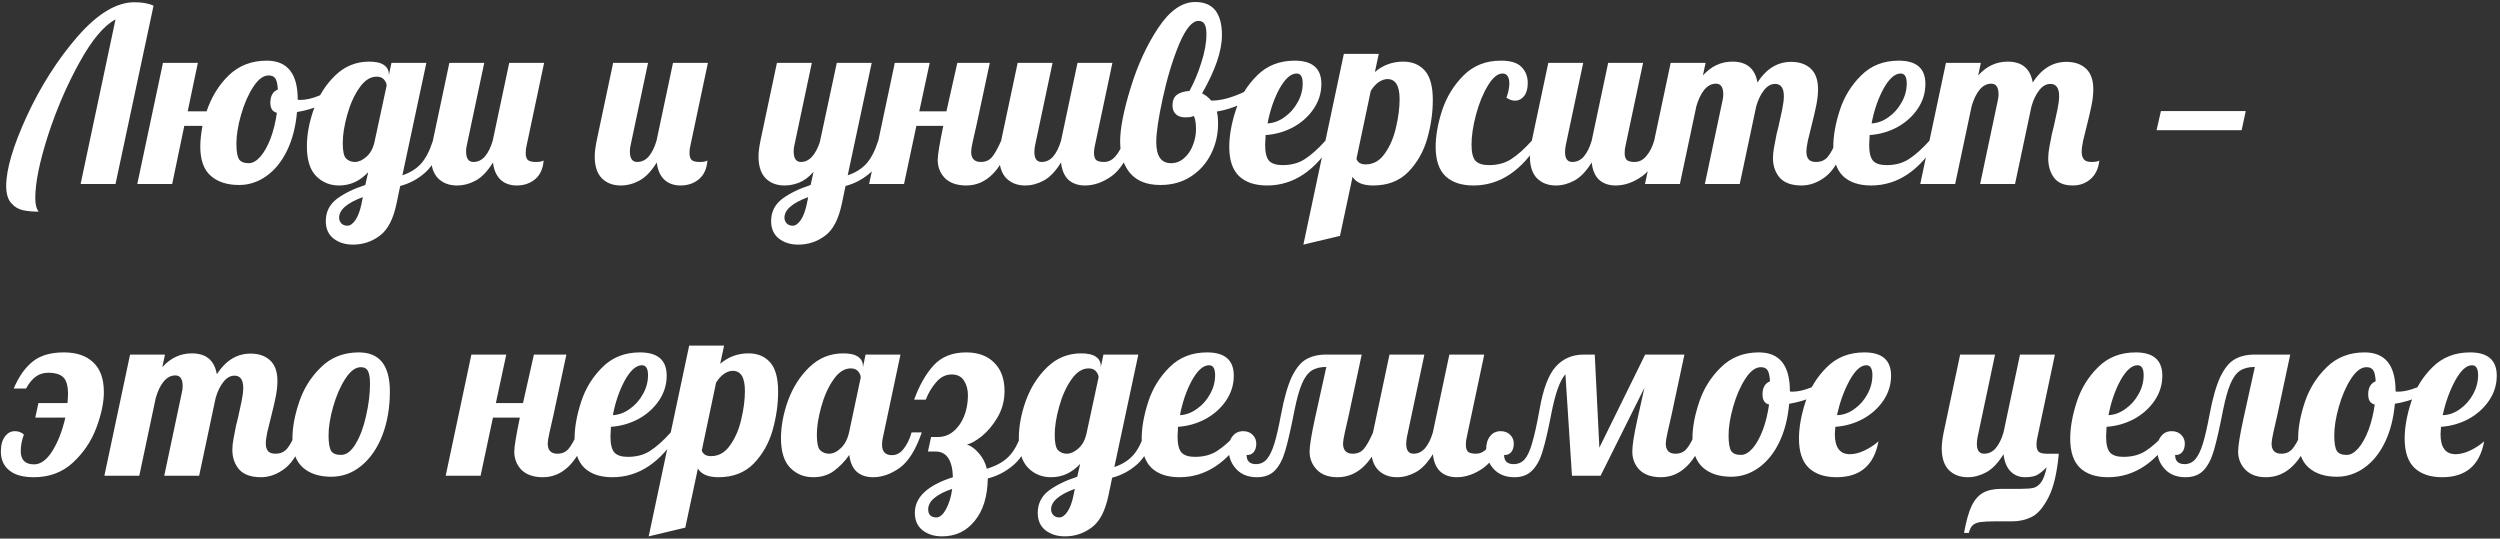 <?xml version="1.0" encoding="UTF-8"?> <svg xmlns="http://www.w3.org/2000/svg" width="557" height="120" viewBox="0 0 557 120" fill="none"><rect x="0" y="0" width="557" height="120" fill="#333333" stroke="none"/> <path d="M8.616 47.156C7.284 47.156 6.114 47.048 5.106 46.832C4.098 46.616 3.234 46.094 2.514 45.266C1.758 44.438 1.38 43.16 1.38 41.432C1.38 37.724 2.91 32.54 5.97 25.88C9.066 19.184 12.828 13.28 17.256 8.168C21.72 3.056 25.95 0.5 29.946 0.5C31.674 0.5 33.096 0.752 34.212 1.256L25.734 41H17.958L25.734 4.334C23.142 5.702 20.46 8.906 17.688 13.946C14.916 18.95 12.576 24.386 10.668 30.254C8.796 36.122 7.86 40.748 7.86 44.132C7.86 45.5 8.112 46.508 8.616 47.156ZM53.265 41.216C50.601 41.216 48.495 40.532 46.947 39.164C45.399 37.796 44.625 35.636 44.625 32.684C44.625 31.316 44.787 29.768 45.111 28.04H41.061L38.361 41H30.585L36.309 14H44.085L41.817 24.8H46.029C47.109 21.596 48.765 18.914 50.997 16.754C53.265 14.594 56.073 13.514 59.421 13.514C64.029 13.514 66.333 16.394 66.333 22.154V22.208C66.441 22.244 66.639 22.262 66.927 22.262C68.115 22.262 69.483 21.956 71.031 21.344C72.579 20.696 73.983 19.922 75.243 19.022L75.729 20.48C74.685 21.596 73.317 22.55 71.625 23.342C69.969 24.098 68.151 24.638 66.171 24.962C65.883 28.238 65.145 31.1 63.957 33.548C62.769 35.996 61.239 37.886 59.367 39.218C57.495 40.55 55.461 41.216 53.265 41.216ZM55.425 36.356C56.289 36.356 57.153 35.87 58.017 34.898C58.881 33.89 59.637 32.54 60.285 30.848C60.933 29.12 61.401 27.212 61.689 25.124C60.717 24.908 60.231 24.152 60.231 22.856C60.231 21.38 60.789 20.408 61.905 19.94C61.833 18.752 61.653 17.942 61.365 17.51C61.077 17.042 60.573 16.808 59.853 16.808C58.665 16.808 57.513 17.672 56.397 19.4C55.281 21.128 54.381 23.198 53.697 25.61C53.013 28.022 52.671 30.146 52.671 31.982C52.671 33.71 52.869 34.88 53.265 35.492C53.661 36.068 54.381 36.356 55.425 36.356ZM78.634 54.5C76.906 54.5 75.466 54.05 74.314 53.15C73.162 52.25 72.586 50.954 72.586 49.262C72.586 47.21 73.414 45.554 75.07 44.294C76.726 43.07 78.832 42.044 81.388 41.216L82.036 38.354C80.2 40.334 78.04 41.324 75.556 41.324C73.504 41.324 71.794 40.622 70.426 39.218C69.058 37.814 68.374 35.618 68.374 32.63C68.374 29.966 68.896 27.176 69.94 24.26C71.02 21.308 72.604 18.824 74.692 16.808C76.816 14.756 79.336 13.73 82.252 13.73C83.728 13.73 84.826 13.982 85.546 14.486C86.266 14.99 86.626 15.656 86.626 16.484V16.808L87.22 14H94.996L89.65 39.056C91.378 38.48 92.764 37.616 93.808 36.464C94.852 35.312 95.734 33.602 96.454 31.334H98.722C97.75 34.538 96.436 36.896 94.78 38.408C93.124 39.884 91.252 40.892 89.164 41.432L88.354 45.32C87.634 48.812 86.392 51.206 84.628 52.502C82.864 53.834 80.866 54.5 78.634 54.5ZM79.066 36.086C79.894 36.086 80.74 35.708 81.604 34.952C82.468 34.196 83.062 33.17 83.386 31.874L86.14 19.076C86.14 18.644 85.96 18.212 85.6 17.78C85.24 17.312 84.682 17.078 83.926 17.078C82.486 17.078 81.19 17.924 80.038 19.616C78.886 21.272 77.986 23.288 77.338 25.664C76.69 28.004 76.366 30.074 76.366 31.874C76.366 33.674 76.618 34.826 77.122 35.33C77.662 35.834 78.31 36.086 79.066 36.086ZM77.392 50.288C78.004 50.288 78.598 49.874 79.174 49.046C79.75 48.218 80.2 47.03 80.524 45.482L80.848 43.916C77.32 45.212 75.556 46.742 75.556 48.506C75.556 48.974 75.718 49.388 76.042 49.748C76.366 50.108 76.816 50.288 77.392 50.288ZM101.791 41.324C100.063 41.324 98.659 40.784 97.579 39.704C96.535 38.624 96.013 37.004 96.013 34.844C96.013 33.944 96.157 32.774 96.445 31.334L100.117 14H107.893L104.005 32.36C103.897 32.792 103.843 33.242 103.843 33.71C103.843 35.294 104.383 36.086 105.463 36.086C106.471 36.086 107.335 35.672 108.055 34.844C108.775 33.98 109.351 32.81 109.783 31.334L113.455 14H121.231L117.343 32.36C117.199 32.9 117.127 33.476 117.127 34.088C117.127 34.808 117.289 35.33 117.613 35.654C117.973 35.942 118.549 36.086 119.341 36.086C119.917 36.086 120.331 36.05 120.583 35.978C120.871 35.87 121.051 35.798 121.123 35.762C120.979 37.598 120.349 38.984 119.233 39.92C118.117 40.856 116.749 41.324 115.129 41.324C113.617 41.324 112.393 40.874 111.457 39.974C110.557 39.074 110.017 37.814 109.837 36.194C108.613 38.174 107.317 39.524 105.949 40.244C104.617 40.964 103.231 41.324 101.791 41.324ZM138.284 41.324C136.556 41.324 135.152 40.784 134.072 39.704C133.028 38.624 132.505 37.004 132.505 34.844C132.505 33.944 132.649 32.774 132.938 31.334L136.61 14H144.386L140.498 32.36C140.39 32.792 140.336 33.242 140.336 33.71C140.336 35.294 140.876 36.086 141.956 36.086C142.964 36.086 143.828 35.672 144.548 34.844C145.268 33.98 145.844 32.81 146.276 31.334L149.948 14H157.724L153.836 32.36C153.692 32.9 153.62 33.476 153.62 34.088C153.62 34.808 153.782 35.33 154.106 35.654C154.466 35.942 155.042 36.086 155.834 36.086C156.41 36.086 156.824 36.05 157.076 35.978C157.364 35.87 157.544 35.798 157.616 35.762C157.472 37.598 156.842 38.984 155.726 39.92C154.61 40.856 153.242 41.324 151.622 41.324C150.11 41.324 148.886 40.874 147.95 39.974C147.05 39.074 146.51 37.814 146.33 36.194C145.106 38.174 143.81 39.524 142.442 40.244C141.11 40.964 139.724 41.324 138.284 41.324ZM177.854 54.5C176.126 54.5 174.686 54.05 173.534 53.15C172.382 52.25 171.806 50.954 171.806 49.262C171.806 47.21 172.634 45.554 174.29 44.294C175.946 43.07 178.052 42.044 180.608 41.216L181.256 38.3C180.212 39.452 179.15 40.244 178.07 40.676C176.99 41.108 175.892 41.324 174.776 41.324C173.048 41.324 171.644 40.784 170.564 39.704C169.52 38.624 168.998 37.004 168.998 34.844C168.998 33.944 169.142 32.774 169.43 31.334L173.102 14H180.878L176.99 32.36C176.882 32.792 176.828 33.242 176.828 33.71C176.828 35.294 177.368 36.086 178.448 36.086C179.384 36.086 180.212 35.69 180.932 34.898C181.652 34.07 182.228 32.99 182.66 31.658L186.44 14H194.216L188.87 39.056C190.598 38.48 191.984 37.616 193.028 36.464C194.072 35.312 194.954 33.602 195.674 31.334H197.942C196.97 34.538 195.656 36.896 194 38.408C192.344 39.884 190.472 40.892 188.384 41.432L187.574 45.32C186.854 48.812 185.612 51.206 183.848 52.502C182.084 53.834 180.086 54.5 177.854 54.5ZM176.612 50.288C177.224 50.288 177.818 49.874 178.394 49.046C178.97 48.218 179.42 47.03 179.744 45.482L180.068 43.916C176.54 45.212 174.776 46.742 174.776 48.506C174.776 48.974 174.938 49.388 175.262 49.748C175.586 50.108 176.036 50.288 176.612 50.288ZM215.293 41.324C213.241 41.324 211.657 40.784 210.541 39.704C209.461 38.588 208.921 37.22 208.921 35.6C208.921 34.556 209.335 32.036 210.163 28.04H204.169L201.415 41H193.639L199.363 14H207.139L204.817 24.8H210.865L213.295 14H220.531L217.669 27.392C217.309 28.94 217.003 30.29 216.751 31.442C216.499 32.594 216.373 33.386 216.373 33.818C216.373 35.33 217.093 36.086 218.533 36.086C219.541 36.086 220.351 35.744 220.963 35.06C221.575 34.376 222.277 33.134 223.069 31.334H225.337C223.069 37.994 219.721 41.324 215.293 41.324ZM228.407 41.324C226.679 41.324 225.275 40.784 224.195 39.704C223.151 38.624 222.629 37.004 222.629 34.844C222.629 33.944 222.773 32.774 223.061 31.334L226.733 14H234.509L230.621 32.36C230.513 32.9 230.459 33.404 230.459 33.872C230.459 35.348 230.999 36.086 232.079 36.086C233.087 36.086 233.951 35.672 234.671 34.844C235.391 33.98 235.967 32.81 236.399 31.334L240.071 14H247.847L243.959 32.36C243.815 32.9 243.743 33.476 243.743 34.088C243.743 34.808 243.905 35.33 244.229 35.654C244.589 35.942 245.165 36.086 245.957 36.086C246.965 36.086 247.829 35.654 248.549 34.79C249.305 33.926 249.899 32.774 250.331 31.334H252.599C251.267 35.222 249.611 37.868 247.631 39.272C245.687 40.64 243.725 41.324 241.745 41.324C240.197 41.324 238.955 40.892 238.019 40.028C237.119 39.164 236.579 37.886 236.399 36.194C235.175 38.174 233.879 39.524 232.511 40.244C231.179 40.964 229.811 41.324 228.407 41.324ZM258.532 41.216C255.544 41.216 253.294 40.334 251.782 38.57C250.306 36.806 249.568 34.448 249.568 31.496C249.568 28.616 250.342 24.656 251.89 19.616C253.438 14.54 255.49 10.076 258.046 6.224C260.602 2.372 263.356 0.446 266.308 0.446C270.268 0.446 272.248 2.912 272.248 7.844C272.248 11.336 270.772 15.656 267.82 20.804C268.576 21.164 269.26 21.704 269.872 22.424C271.456 22.424 273.166 22.082 275.002 21.398C276.874 20.714 278.458 19.922 279.754 19.022L280.24 20.48C279.268 21.524 277.972 22.442 276.352 23.234C274.768 23.99 273.022 24.53 271.114 24.854C271.294 25.538 271.384 26.438 271.384 27.554C271.384 29.966 270.862 32.216 269.818 34.304C268.774 36.392 267.28 38.066 265.336 39.326C263.392 40.586 261.124 41.216 258.532 41.216ZM260.908 36.356C262.024 36.356 262.996 35.978 263.824 35.222C264.688 34.466 265.336 33.512 265.768 32.36C266.236 31.208 266.47 30.02 266.47 28.796C266.47 27.464 266.308 26.474 265.984 25.826C265.732 25.934 265.462 26.024 265.174 26.096C264.886 26.132 264.508 26.15 264.04 26.15C263.176 26.15 262.492 25.916 261.988 25.448C261.484 24.98 261.232 24.332 261.232 23.504C261.232 22.424 261.556 21.632 262.204 21.128C262.888 20.624 263.824 20.336 265.012 20.264C266.056 18.356 266.938 16.25 267.658 13.946C268.414 11.606 268.792 9.5 268.792 7.628C268.792 6.548 268.648 5.792 268.36 5.36C268.108 4.892 267.658 4.658 267.01 4.658C265.606 4.658 264.166 6.404 262.69 9.896C261.25 13.388 260.044 17.366 259.072 21.83C258.1 26.294 257.614 29.57 257.614 31.658C257.614 34.79 258.712 36.356 260.908 36.356ZM282.304 41.324C279.64 41.324 277.57 40.64 276.094 39.272C274.618 37.868 273.88 35.69 273.88 32.738C273.88 30.254 274.366 27.518 275.338 24.53C276.31 21.542 277.894 18.968 280.09 16.808C282.286 14.612 285.076 13.514 288.46 13.514C292.42 13.514 294.4 15.242 294.4 18.698C294.4 20.714 293.824 22.568 292.672 24.26C291.52 25.952 289.99 27.32 288.082 28.364C286.174 29.372 284.14 29.948 281.98 30.092C281.908 31.172 281.872 31.892 281.872 32.252C281.872 34.016 282.178 35.222 282.79 35.87C283.402 36.482 284.392 36.788 285.76 36.788C287.704 36.788 289.36 36.338 290.728 35.438C292.132 34.538 293.662 33.17 295.318 31.334H297.154C293.158 37.994 288.208 41.324 282.304 41.324ZM282.412 27.5C283.744 27.428 285.004 26.96 286.192 26.096C287.416 25.232 288.388 24.134 289.108 22.802C289.864 21.47 290.242 20.066 290.242 18.59C290.242 17.114 289.792 16.376 288.892 16.376C287.596 16.376 286.318 17.51 285.058 19.778C283.834 22.046 282.952 24.62 282.412 27.5ZM299.411 12.002H307.187L306.323 16.052C308.123 14.504 310.229 13.73 312.641 13.73C314.657 13.73 316.259 14.396 317.447 15.728C318.635 17.06 319.229 19.238 319.229 22.262C319.229 25.106 318.815 27.986 317.987 30.902C317.159 33.782 315.755 36.248 313.775 38.3C311.795 40.316 309.185 41.324 305.945 41.324C303.641 41.324 302.111 40.676 301.355 39.38L298.547 52.556L290.393 54.5L299.411 12.002ZM304.271 36.626C305.999 36.626 307.421 35.816 308.537 34.196C309.689 32.576 310.517 30.65 311.021 28.418C311.561 26.15 311.831 24.044 311.831 22.1C311.831 19.112 310.931 17.618 309.131 17.618C308.483 17.618 307.817 17.852 307.133 18.32C306.485 18.788 305.909 19.436 305.405 20.264L302.219 35.384C302.507 36.212 303.191 36.626 304.271 36.626ZM328.288 41.324C325.624 41.324 323.554 40.64 322.078 39.272C320.602 37.868 319.864 35.69 319.864 32.738C319.864 30.254 320.35 27.518 321.322 24.53C322.33 21.542 323.914 18.968 326.074 16.808C328.27 14.612 331.042 13.514 334.39 13.514C336.55 13.514 338.08 13.982 338.98 14.918C339.916 15.854 340.384 17.042 340.384 18.482C340.384 19.742 340.114 20.714 339.574 21.398C339.034 22.082 338.35 22.424 337.522 22.424C336.91 22.424 336.28 22.208 335.632 21.776C336.064 20.588 336.28 19.526 336.28 18.59C336.28 17.906 336.154 17.366 335.902 16.97C335.65 16.574 335.272 16.376 334.768 16.376C333.688 16.376 332.608 17.258 331.528 19.022C330.448 20.786 329.566 22.928 328.882 25.448C328.198 27.968 327.856 30.236 327.856 32.252C327.856 34.016 328.162 35.222 328.774 35.87C329.386 36.482 330.376 36.788 331.744 36.788C333.688 36.788 335.344 36.338 336.712 35.438C338.116 34.538 339.646 33.17 341.302 31.334H343.138C339.142 37.994 334.192 41.324 328.288 41.324ZM346.637 41.324C344.909 41.324 343.505 40.784 342.425 39.704C341.381 38.624 340.859 37.004 340.859 34.844C340.859 33.944 341.003 32.774 341.291 31.334L344.963 14H352.739L348.851 32.36C348.743 32.9 348.689 33.404 348.689 33.872C348.689 35.348 349.229 36.086 350.309 36.086C351.317 36.086 352.181 35.672 352.901 34.844C353.621 33.98 354.197 32.81 354.629 31.334L358.301 14H366.077L362.189 32.36C362.045 32.9 361.973 33.476 361.973 34.088C361.973 34.808 362.135 35.33 362.459 35.654C362.819 35.942 363.395 36.086 364.187 36.086C365.195 36.086 366.059 35.654 366.779 34.79C367.535 33.926 368.129 32.774 368.561 31.334H370.829C369.497 35.222 367.841 37.868 365.861 39.272C363.917 40.64 361.955 41.324 359.975 41.324C358.427 41.324 357.185 40.892 356.249 40.028C355.349 39.164 354.809 37.886 354.629 36.194C353.405 38.174 352.109 39.524 350.741 40.244C349.409 40.964 348.041 41.324 346.637 41.324ZM401.387 41.324C399.191 41.324 397.571 40.748 396.527 39.596C395.519 38.408 395.015 36.95 395.015 35.222C395.015 34.466 395.105 33.62 395.285 32.684C395.465 31.712 395.645 30.776 395.825 29.876C396.041 28.976 396.185 28.4 396.257 28.148C396.545 26.888 396.815 25.646 397.067 24.422C397.319 23.198 397.445 22.208 397.445 21.452C397.445 19.616 396.797 18.698 395.501 18.698C394.565 18.698 393.737 19.166 393.017 20.102C392.297 21.002 391.721 22.19 391.289 23.666L387.617 41H379.841L383.783 22.37C383.891 21.938 383.945 21.488 383.945 21.02C383.945 19.436 383.405 18.644 382.325 18.644C381.317 18.644 380.435 19.112 379.679 20.048C378.959 20.948 378.383 22.154 377.951 23.666L374.279 41H366.503L372.227 14H380.003L379.409 16.808C381.245 14.756 383.441 13.73 385.997 13.73C389.165 13.73 391.019 15.278 391.559 18.374C393.539 15.314 396.041 13.784 399.065 13.784C400.901 13.784 402.359 14.288 403.439 15.296C404.519 16.304 405.059 17.834 405.059 19.886C405.059 20.93 404.933 22.1 404.681 23.396C404.429 24.656 404.069 26.204 403.601 28.04C403.313 29.156 403.043 30.254 402.791 31.334C402.575 32.378 402.467 33.206 402.467 33.818C402.467 34.538 402.629 35.096 402.953 35.492C403.277 35.888 403.835 36.086 404.627 36.086C405.707 36.086 406.571 35.708 407.219 34.952C407.867 34.16 408.515 32.954 409.163 31.334H411.431C410.099 35.294 408.551 37.958 406.787 39.326C405.059 40.658 403.259 41.324 401.387 41.324ZM416.882 41.324C414.218 41.324 412.148 40.64 410.672 39.272C409.196 37.868 408.458 35.69 408.458 32.738C408.458 30.254 408.944 27.518 409.916 24.53C410.888 21.542 412.472 18.968 414.668 16.808C416.864 14.612 419.654 13.514 423.038 13.514C426.998 13.514 428.978 15.242 428.978 18.698C428.978 20.714 428.402 22.568 427.25 24.26C426.098 25.952 424.568 27.32 422.66 28.364C420.752 29.372 418.718 29.948 416.558 30.092C416.486 31.172 416.45 31.892 416.45 32.252C416.45 34.016 416.756 35.222 417.368 35.87C417.98 36.482 418.97 36.788 420.338 36.788C422.282 36.788 423.938 36.338 425.306 35.438C426.71 34.538 428.24 33.17 429.896 31.334H431.732C427.736 37.994 422.786 41.324 416.882 41.324ZM416.99 27.5C418.322 27.428 419.582 26.96 420.77 26.096C421.994 25.232 422.966 24.134 423.686 22.802C424.442 21.47 424.82 20.066 424.82 18.59C424.82 17.114 424.37 16.376 423.47 16.376C422.174 16.376 420.896 17.51 419.636 19.778C418.412 22.046 417.53 24.62 416.99 27.5ZM461.799 41.324C459.891 41.324 458.505 40.748 457.641 39.596C456.777 38.444 456.345 36.986 456.345 35.222C456.345 34.466 456.435 33.62 456.615 32.684C456.795 31.712 456.975 30.776 457.155 29.876C457.371 28.976 457.515 28.4 457.587 28.148C457.875 26.888 458.145 25.646 458.397 24.422C458.649 23.198 458.775 22.208 458.775 21.452C458.775 19.616 458.127 18.698 456.831 18.698C455.895 18.698 455.067 19.166 454.347 20.102C453.627 21.002 453.051 22.19 452.619 23.666L448.947 41H441.171L445.113 22.37C445.221 21.938 445.275 21.488 445.275 21.02C445.275 19.436 444.735 18.644 443.655 18.644C442.647 18.644 441.765 19.112 441.009 20.048C440.289 20.948 439.713 22.154 439.281 23.666L435.609 41H427.833L433.557 14H441.333L440.739 16.808C442.575 14.756 444.771 13.73 447.327 13.73C450.495 13.73 452.349 15.278 452.889 18.374C454.869 15.314 457.371 13.784 460.395 13.784C462.231 13.784 463.689 14.288 464.769 15.296C465.849 16.304 466.389 17.834 466.389 19.886C466.389 20.93 466.263 22.1 466.011 23.396C465.759 24.656 465.399 26.204 464.931 28.04C464.643 29.156 464.373 30.254 464.121 31.334C463.905 32.378 463.797 33.206 463.797 33.818C463.797 34.538 463.959 35.096 464.283 35.492C464.607 35.888 465.165 36.086 465.957 36.086C466.821 36.086 467.415 35.978 467.739 35.762C467.523 37.598 466.857 38.984 465.741 39.92C464.661 40.856 463.347 41.324 461.799 41.324ZM481.453 24.746H500.353L499.435 29.012H480.481L481.453 24.746ZM7.536 106.324C5.124 106.324 3.306 105.82 2.082 104.812C0.822 103.804 0.192 102.4 0.192 100.6C0.192 99.16 0.498 98.044 1.11 97.252C1.686 96.46 2.424 96.064 3.324 96.064C4.116 96.064 4.782 96.316 5.322 96.82C4.854 98.08 4.62 99.304 4.62 100.492C4.62 102.472 5.61 103.462 7.59 103.462C9.066 103.462 10.434 102.454 11.694 100.438C12.954 98.386 13.908 95.92 14.556 93.04H7.86L8.562 89.8H15.042C15.114 88.864 15.15 88.18 15.15 87.748C15.15 85.984 14.808 84.76 14.124 84.076C13.44 83.392 12.306 83.05 10.722 83.05C9.678 83.05 8.76 83.338 7.968 83.914C7.176 84.49 6.456 85.372 5.808 86.56H3.054C4.17 83.932 5.574 81.934 7.266 80.566C8.958 79.198 11.28 78.514 14.232 78.514C17.04 78.514 19.218 79.252 20.766 80.728C22.35 82.204 23.142 84.418 23.142 87.37C23.142 89.674 22.584 92.32 21.468 95.308C20.352 98.296 18.606 100.888 16.23 103.084C13.89 105.244 10.992 106.324 7.536 106.324ZM58.139 106.324C55.943 106.324 54.323 105.748 53.279 104.596C52.271 103.408 51.767 101.95 51.767 100.222C51.767 99.466 51.857 98.62 52.037 97.684C52.217 96.712 52.397 95.776 52.577 94.876C52.793 93.976 52.937 93.4 53.009 93.148C53.297 91.888 53.567 90.646 53.819 89.422C54.071 88.198 54.197 87.208 54.197 86.452C54.197 84.616 53.549 83.698 52.253 83.698C51.317 83.698 50.489 84.166 49.769 85.102C49.049 86.002 48.473 87.19 48.041 88.666L44.369 106H36.593L40.535 87.37C40.643 86.938 40.697 86.488 40.697 86.02C40.697 84.436 40.157 83.644 39.077 83.644C38.069 83.644 37.187 84.112 36.431 85.048C35.711 85.948 35.135 87.154 34.703 88.666L31.031 106H23.255L28.979 79H36.755L36.161 81.808C37.997 79.756 40.193 78.73 42.749 78.73C45.917 78.73 47.771 80.278 48.311 83.374C50.291 80.314 52.793 78.784 55.817 78.784C57.653 78.784 59.111 79.288 60.191 80.296C61.271 81.304 61.811 82.834 61.811 84.886C61.811 85.93 61.685 87.1 61.433 88.396C61.181 89.656 60.821 91.204 60.353 93.04C60.065 94.156 59.795 95.254 59.543 96.334C59.327 97.378 59.219 98.206 59.219 98.818C59.219 99.538 59.381 100.096 59.705 100.492C60.029 100.888 60.587 101.086 61.379 101.086C62.459 101.086 63.323 100.708 63.971 99.952C64.619 99.16 65.267 97.954 65.915 96.334H68.183C66.851 100.294 65.303 102.958 63.539 104.326C61.811 105.658 60.011 106.324 58.139 106.324ZM73.796 106.216C71.132 106.216 69.026 105.532 67.478 104.164C65.93 102.796 65.156 100.636 65.156 97.684C65.156 95.236 65.66 92.518 66.668 89.53C67.676 86.542 69.296 83.968 71.528 81.808C73.76 79.612 76.568 78.514 79.952 78.514C84.56 78.514 86.864 81.412 86.864 87.208C86.864 90.808 86.306 94.066 85.19 96.982C84.074 99.862 82.508 102.13 80.492 103.786C78.512 105.406 76.28 106.216 73.796 106.216ZM75.956 101.356C77.18 101.356 78.278 100.528 79.25 98.872C80.258 97.18 81.032 95.092 81.572 92.608C82.148 90.088 82.436 87.712 82.436 85.48C82.436 84.22 82.292 83.302 82.004 82.726C81.716 82.114 81.176 81.808 80.384 81.808C79.196 81.808 78.044 82.672 76.928 84.4C75.812 86.128 74.912 88.198 74.228 90.61C73.544 93.022 73.202 95.146 73.202 96.982C73.202 98.71 73.4 99.88 73.796 100.492C74.192 101.068 74.912 101.356 75.956 101.356ZM120.952 106.324C118.9 106.324 117.316 105.784 116.2 104.704C115.12 103.588 114.58 102.22 114.58 100.6C114.58 99.556 114.994 97.036 115.822 93.04H109.828L107.074 106H99.298L105.022 79H112.798L110.476 89.8H116.524L118.954 79H126.19L123.328 92.392C122.968 93.94 122.662 95.29 122.41 96.442C122.158 97.594 122.032 98.386 122.032 98.818C122.032 100.33 122.752 101.086 124.192 101.086C125.2 101.086 126.01 100.744 126.622 100.06C127.234 99.376 127.936 98.134 128.728 96.334H130.996C128.728 102.994 125.38 106.324 120.952 106.324ZM136.441 106.324C133.777 106.324 131.707 105.64 130.231 104.272C128.755 102.868 128.017 100.69 128.017 97.738C128.017 95.254 128.503 92.518 129.475 89.53C130.447 86.542 132.031 83.968 134.227 81.808C136.423 79.612 139.213 78.514 142.597 78.514C146.557 78.514 148.537 80.242 148.537 83.698C148.537 85.714 147.961 87.568 146.809 89.26C145.657 90.952 144.127 92.32 142.219 93.364C140.311 94.372 138.277 94.948 136.117 95.092C136.045 96.172 136.009 96.892 136.009 97.252C136.009 99.016 136.315 100.222 136.927 100.87C137.539 101.482 138.529 101.788 139.897 101.788C141.841 101.788 143.497 101.338 144.865 100.438C146.269 99.538 147.799 98.17 149.455 96.334H151.291C147.295 102.994 142.345 106.324 136.441 106.324ZM136.549 92.5C137.881 92.428 139.141 91.96 140.329 91.096C141.553 90.232 142.525 89.134 143.245 87.802C144.001 86.47 144.379 85.066 144.379 83.59C144.379 82.114 143.929 81.376 143.029 81.376C141.733 81.376 140.455 82.51 139.195 84.778C137.971 87.046 137.089 89.62 136.549 92.5ZM153.547 77.002H161.323L160.459 81.052C162.259 79.504 164.365 78.73 166.777 78.73C168.793 78.73 170.395 79.396 171.583 80.728C172.771 82.06 173.365 84.238 173.365 87.262C173.365 90.106 172.951 92.986 172.123 95.902C171.295 98.782 169.891 101.248 167.911 103.3C165.931 105.316 163.321 106.324 160.081 106.324C157.777 106.324 156.247 105.676 155.491 104.38L152.683 117.556L144.529 119.5L153.547 77.002ZM158.407 101.626C160.135 101.626 161.557 100.816 162.673 99.196C163.825 97.576 164.653 95.65 165.157 93.418C165.697 91.15 165.967 89.044 165.967 87.1C165.967 84.112 165.067 82.618 163.267 82.618C162.619 82.618 161.953 82.852 161.269 83.32C160.621 83.788 160.045 84.436 159.541 85.264L156.355 100.384C156.643 101.212 157.327 101.626 158.407 101.626ZM181.183 106.324C179.131 106.324 177.421 105.622 176.053 104.218C174.685 102.814 174.001 100.618 174.001 97.63C174.001 94.966 174.523 92.176 175.567 89.26C176.647 86.308 178.231 83.824 180.319 81.808C182.443 79.756 184.963 78.73 187.879 78.73C189.355 78.73 190.453 78.982 191.173 79.486C191.893 79.99 192.253 80.656 192.253 81.484V81.862L192.847 79H200.623L196.735 97.36C196.591 97.9 196.519 98.476 196.519 99.088C196.519 100.636 197.257 101.41 198.733 101.41C199.741 101.41 200.605 100.942 201.325 100.006C202.081 99.07 202.675 97.846 203.107 96.334H205.375C204.043 100.222 202.387 102.868 200.407 104.272C198.463 105.64 196.501 106.324 194.521 106.324C193.009 106.324 191.785 105.91 190.849 105.082C189.949 104.218 189.409 102.976 189.229 101.356C188.185 102.832 187.015 104.038 185.719 104.974C184.459 105.874 182.947 106.324 181.183 106.324ZM184.693 101.086C185.593 101.086 186.475 100.672 187.339 99.844C188.239 98.98 188.851 97.81 189.175 96.334L191.767 84.13C191.767 83.662 191.587 83.212 191.227 82.78C190.867 82.312 190.309 82.078 189.553 82.078C188.113 82.078 186.817 82.924 185.665 84.616C184.513 86.272 183.613 88.288 182.965 90.664C182.317 93.004 181.993 95.074 181.993 96.874C181.993 98.674 182.245 99.826 182.749 100.33C183.289 100.834 183.937 101.086 184.693 101.086ZM209.877 119.5C208.149 119.5 206.709 119.05 205.557 118.15C204.405 117.25 203.829 115.954 203.829 114.262C203.829 110.77 206.655 108.124 212.307 106.324C212.199 102.508 210.903 100.6 208.419 100.6H206.745L207.447 97.36H209.013C210.273 97.36 211.407 96.946 212.415 96.118C213.423 95.29 214.215 94.174 214.791 92.77C215.367 91.33 215.655 89.764 215.655 88.072C215.655 86.812 215.367 85.732 214.791 84.832C214.215 83.896 213.297 83.428 212.037 83.428C210.705 83.428 209.553 84.004 208.581 85.156C207.609 86.272 206.835 87.568 206.259 89.044H203.667C204.819 85.876 206.259 83.338 207.987 81.43C209.751 79.486 212.181 78.514 215.277 78.514C217.905 78.514 219.975 79.27 221.487 80.782C223.035 82.294 223.809 84.4 223.809 87.1C223.809 89.26 223.287 91.222 222.243 92.986C221.235 94.714 220.065 96.118 218.733 97.198C217.401 98.242 216.303 98.854 215.439 99.034C216.375 99.358 217.257 100.006 218.085 100.978C218.949 101.95 219.543 103.102 219.867 104.434C221.919 103.822 223.521 102.94 224.673 101.788C225.861 100.636 226.869 98.818 227.697 96.334H229.965C228.993 99.61 227.643 102.004 225.915 103.516C224.187 105.028 222.243 106.054 220.083 106.594C220.011 110.626 219.039 113.776 217.167 116.044C215.331 118.348 212.901 119.5 209.877 119.5ZM208.635 115.288C209.391 115.288 210.111 114.658 210.795 113.398C211.479 112.138 211.929 110.644 212.145 108.916C208.581 110.14 206.799 111.67 206.799 113.506C206.799 114.046 206.943 114.478 207.231 114.802C207.555 115.126 208.023 115.288 208.635 115.288ZM237.259 119.5C235.531 119.5 234.091 119.05 232.939 118.15C231.787 117.25 231.211 115.954 231.211 114.262C231.211 112.21 232.039 110.554 233.695 109.294C235.351 108.07 237.457 107.044 240.013 106.216L240.661 103.354C238.825 105.334 236.665 106.324 234.181 106.324C232.129 106.324 230.419 105.622 229.051 104.218C227.683 102.814 226.999 100.618 226.999 97.63C226.999 94.966 227.521 92.176 228.565 89.26C229.645 86.308 231.229 83.824 233.317 81.808C235.441 79.756 237.961 78.73 240.877 78.73C242.353 78.73 243.451 78.982 244.171 79.486C244.891 79.99 245.251 80.656 245.251 81.484V81.808L245.845 79H253.621L248.275 104.056C250.003 103.48 251.389 102.616 252.433 101.464C253.477 100.312 254.359 98.602 255.079 96.334H257.347C256.375 99.538 255.061 101.896 253.405 103.408C251.749 104.884 249.877 105.892 247.789 106.432L246.979 110.32C246.259 113.812 245.017 116.206 243.253 117.502C241.489 118.834 239.491 119.5 237.259 119.5ZM237.691 101.086C238.519 101.086 239.365 100.708 240.229 99.952C241.093 99.196 241.687 98.17 242.011 96.874L244.765 84.076C244.765 83.644 244.585 83.212 244.225 82.78C243.865 82.312 243.307 82.078 242.551 82.078C241.111 82.078 239.815 82.924 238.663 84.616C237.511 86.272 236.611 88.288 235.963 90.664C235.315 93.004 234.991 95.074 234.991 96.874C234.991 98.674 235.243 99.826 235.747 100.33C236.287 100.834 236.935 101.086 237.691 101.086ZM236.017 115.288C236.629 115.288 237.223 114.874 237.799 114.046C238.375 113.218 238.825 112.03 239.149 110.482L239.473 108.916C235.945 110.212 234.181 111.742 234.181 113.506C234.181 113.974 234.343 114.388 234.667 114.748C234.991 115.108 235.441 115.288 236.017 115.288ZM262.792 106.324C260.128 106.324 258.058 105.64 256.582 104.272C255.106 102.868 254.368 100.69 254.368 97.738C254.368 95.254 254.854 92.518 255.826 89.53C256.798 86.542 258.382 83.968 260.578 81.808C262.774 79.612 265.564 78.514 268.948 78.514C272.908 78.514 274.888 80.242 274.888 83.698C274.888 85.714 274.312 87.568 273.16 89.26C272.008 90.952 270.478 92.32 268.57 93.364C266.662 94.372 264.628 94.948 262.468 95.092C262.396 96.172 262.36 96.892 262.36 97.252C262.36 99.016 262.666 100.222 263.278 100.87C263.89 101.482 264.88 101.788 266.248 101.788C268.192 101.788 269.848 101.338 271.216 100.438C272.62 99.538 274.15 98.17 275.806 96.334H277.642C273.646 102.994 268.696 106.324 262.792 106.324ZM262.9 92.5C264.232 92.428 265.492 91.96 266.68 91.096C267.904 90.232 268.876 89.134 269.596 87.802C270.352 86.47 270.73 85.066 270.73 83.59C270.73 82.114 270.28 81.376 269.38 81.376C268.084 81.376 266.806 82.51 265.546 84.778C264.322 87.046 263.44 89.62 262.9 92.5ZM280.061 106.324C278.117 106.324 276.587 105.73 275.471 104.542C274.319 103.318 273.743 101.842 273.743 100.114C273.743 98.89 274.031 97.918 274.607 97.198C275.183 96.442 275.975 96.064 276.983 96.064C277.847 96.064 278.549 96.334 279.089 96.874C279.629 97.414 279.899 98.062 279.899 98.818C279.899 99.682 279.683 100.348 279.251 100.816C278.819 101.248 278.315 101.428 277.739 101.356C277.739 102.724 278.441 103.408 279.845 103.408C280.817 103.408 281.627 103.03 282.275 102.274C282.923 101.482 283.481 100.312 283.949 98.764C284.417 97.216 284.903 95.092 285.407 92.392C286.091 88.756 286.883 85.966 287.783 84.022C288.719 82.078 289.781 80.764 290.969 80.08C292.193 79.36 293.687 79 295.451 79H303.389L300.527 92.392C300.167 93.94 299.861 95.29 299.609 96.442C299.357 97.594 299.231 98.386 299.231 98.818C299.231 100.33 299.951 101.086 301.391 101.086C302.399 101.086 303.209 100.744 303.821 100.06C304.433 99.376 305.135 98.134 305.927 96.334H308.195C305.927 102.994 302.525 106.324 297.989 106.324C296.009 106.324 294.479 105.766 293.399 104.65C292.319 103.534 291.779 102.184 291.779 100.6C291.779 99.34 292.175 96.892 292.967 93.256L295.505 81.754C294.137 81.754 293.021 82.042 292.157 82.618C291.329 83.194 290.627 84.166 290.051 85.534C289.475 86.902 288.935 88.828 288.431 91.312C287.639 95.38 286.955 98.386 286.379 100.33C285.839 102.238 285.083 103.714 284.111 104.758C283.139 105.802 281.789 106.324 280.061 106.324ZM311.252 106.324C309.524 106.324 308.12 105.784 307.04 104.704C305.996 103.624 305.474 102.004 305.474 99.844C305.474 98.944 305.618 97.774 305.906 96.334L309.578 79H317.354L313.466 97.36C313.358 97.9 313.304 98.404 313.304 98.872C313.304 100.348 313.844 101.086 314.924 101.086C315.932 101.086 316.796 100.672 317.516 99.844C318.236 98.98 318.812 97.81 319.244 96.334L322.916 79H330.692L326.804 97.36C326.66 97.9 326.588 98.476 326.588 99.088C326.588 99.808 326.75 100.33 327.074 100.654C327.434 100.942 328.01 101.086 328.802 101.086C329.81 101.086 330.674 100.654 331.394 99.79C332.15 98.926 332.744 97.774 333.176 96.334H335.444C334.112 100.222 332.456 102.868 330.476 104.272C328.532 105.64 326.57 106.324 324.59 106.324C323.042 106.324 321.8 105.892 320.864 105.028C319.964 104.164 319.424 102.886 319.244 101.194C318.02 103.174 316.724 104.524 315.356 105.244C314.024 105.964 312.656 106.324 311.252 106.324ZM380.096 96.334C377.828 102.994 374.48 106.324 370.052 106.324C368 106.324 366.416 105.784 365.3 104.704C364.22 103.588 363.68 102.22 363.68 100.6C363.68 99.196 364.058 96.802 364.814 93.418L366.38 86.398L356.606 106H350.234L348.776 83.374C348.128 84.13 347.552 85.228 347.048 86.668C346.544 88.072 346.058 89.98 345.59 92.392C344.906 95.92 344.276 98.62 343.7 100.492C343.16 102.364 342.386 103.804 341.378 104.812C340.406 105.82 339.092 106.324 337.436 106.324C335.492 106.324 333.962 105.73 332.846 104.542C331.694 103.318 331.118 101.842 331.118 100.114C331.118 98.89 331.406 97.918 331.982 97.198C332.558 96.442 333.35 96.064 334.358 96.064C335.222 96.064 335.924 96.334 336.464 96.874C337.004 97.414 337.274 98.062 337.274 98.818C337.274 99.682 337.058 100.348 336.626 100.816C336.194 101.248 335.69 101.428 335.114 101.356C335.114 102.724 335.816 103.408 337.22 103.408C338.228 103.408 339.056 103.048 339.704 102.328C340.352 101.572 340.91 100.348 341.378 98.656C341.882 96.964 342.422 94.516 342.998 91.312C343.79 86.74 344.978 83.554 346.562 81.754C348.182 79.918 350.288 79 352.88 79H355.31L356.336 99.736L366.542 79H375.29L372.428 92.392C372.068 93.94 371.762 95.29 371.51 96.442C371.258 97.594 371.132 98.386 371.132 98.818C371.132 100.33 371.852 101.086 373.292 101.086C374.3 101.086 375.11 100.744 375.722 100.06C376.334 99.376 377.036 98.134 377.828 96.334H380.096ZM385.72 106.216C383.056 106.216 380.95 105.532 379.402 104.164C377.854 102.796 377.08 100.636 377.08 97.684C377.08 95.236 377.584 92.518 378.592 89.53C379.6 86.542 381.22 83.968 383.452 81.808C385.684 79.612 388.492 78.514 391.876 78.514C396.484 78.514 398.788 81.394 398.788 87.154V87.208C398.896 87.244 399.094 87.262 399.382 87.262C400.57 87.262 401.938 86.956 403.486 86.344C405.034 85.696 406.438 84.922 407.698 84.022L408.184 85.48C407.14 86.596 405.772 87.55 404.08 88.342C402.424 89.098 400.606 89.638 398.626 89.962C398.338 93.238 397.6 96.1 396.412 98.548C395.224 100.996 393.694 102.886 391.822 104.218C389.95 105.55 387.916 106.216 385.72 106.216ZM387.88 101.356C388.744 101.356 389.608 100.87 390.472 99.898C391.336 98.89 392.092 97.54 392.74 95.848C393.388 94.12 393.856 92.212 394.144 90.124C393.172 89.908 392.686 89.152 392.686 87.856C392.686 86.38 393.244 85.408 394.36 84.94C394.288 83.752 394.108 82.942 393.82 82.51C393.532 82.042 393.028 81.808 392.308 81.808C391.12 81.808 389.968 82.672 388.852 84.4C387.736 86.128 386.836 88.198 386.152 90.61C385.468 93.022 385.126 95.146 385.126 96.982C385.126 98.71 385.324 99.88 385.72 100.492C386.116 101.068 386.836 101.356 387.88 101.356ZM409.18 106.324C406.552 106.324 404.5 105.64 403.024 104.272C401.548 102.868 400.81 100.69 400.81 97.738C400.81 95.254 401.296 92.518 402.268 89.53C403.24 86.542 404.824 83.968 407.02 81.808C409.216 79.612 412.006 78.514 415.39 78.514C419.35 78.514 421.33 80.242 421.33 83.698C421.33 85.714 420.754 87.568 419.602 89.26C418.45 90.952 416.92 92.32 415.012 93.364C413.104 94.372 411.07 94.948 408.91 95.092C408.838 95.884 408.802 96.424 408.802 96.712C408.802 99.7 409.918 101.194 412.15 101.194C413.158 101.194 414.238 100.924 415.39 100.384C416.542 99.844 417.586 99.16 418.522 98.332C417.55 103.66 414.436 106.324 409.18 106.324ZM409.288 92.5C410.656 92.464 411.934 92.014 413.122 91.15C414.346 90.286 415.318 89.188 416.038 87.856C416.794 86.488 417.172 85.066 417.172 83.59C417.172 82.114 416.722 81.376 415.822 81.376C414.562 81.376 413.302 82.528 412.042 84.832C410.818 87.1 409.9 89.656 409.288 92.5ZM437.585 118.744C438.053 116.152 438.611 114.154 439.259 112.75C439.943 111.346 440.807 110.356 441.851 109.78C442.895 109.204 444.263 108.916 445.955 108.916H450.167C451.463 108.916 452.417 108.844 453.029 108.7C453.677 108.556 454.253 108.142 454.757 107.458C455.261 106.774 455.675 105.658 455.999 104.11C455.063 105.046 454.271 105.658 453.623 105.946C452.975 106.198 452.165 106.324 451.193 106.324C449.897 106.324 448.817 105.892 447.953 105.028C447.089 104.128 446.567 102.85 446.387 101.194C445.163 103.174 443.867 104.524 442.499 105.244C441.167 105.964 439.799 106.324 438.395 106.324C436.667 106.324 435.263 105.784 434.183 104.704C433.139 103.624 432.617 102.004 432.617 99.844C432.617 98.944 432.761 97.774 433.049 96.334L436.721 79H444.497L440.609 97.36C440.501 97.9 440.447 98.404 440.447 98.872C440.447 100.348 440.987 101.086 442.067 101.086C443.075 101.086 443.939 100.672 444.659 99.844C445.379 98.98 445.955 97.81 446.387 96.334L450.059 79H457.835L453.947 97.36C453.803 97.9 453.731 98.476 453.731 99.088C453.731 99.808 453.893 100.33 454.217 100.654C454.577 100.942 455.153 101.086 455.945 101.086H458.699C458.303 105.406 457.529 108.664 456.377 110.86C455.225 113.092 453.983 114.532 452.651 115.18C451.319 115.828 449.897 116.152 448.385 116.152H444.659C443.147 116.152 442.013 116.206 441.257 116.314C440.501 116.422 439.925 116.656 439.529 117.016C439.133 117.376 438.845 117.952 438.665 118.744H437.585ZM469.669 106.324C467.005 106.324 464.935 105.64 463.459 104.272C461.983 102.868 461.245 100.69 461.245 97.738C461.245 95.254 461.731 92.518 462.703 89.53C463.675 86.542 465.259 83.968 467.455 81.808C469.651 79.612 472.441 78.514 475.825 78.514C479.785 78.514 481.765 80.242 481.765 83.698C481.765 85.714 481.189 87.568 480.037 89.26C478.885 90.952 477.355 92.32 475.447 93.364C473.539 94.372 471.505 94.948 469.345 95.092C469.273 96.172 469.237 96.892 469.237 97.252C469.237 99.016 469.543 100.222 470.155 100.87C470.767 101.482 471.757 101.788 473.125 101.788C475.069 101.788 476.725 101.338 478.093 100.438C479.497 99.538 481.027 98.17 482.683 96.334H484.519C480.523 102.994 475.573 106.324 469.669 106.324ZM469.777 92.5C471.109 92.428 472.369 91.96 473.557 91.096C474.781 90.232 475.753 89.134 476.473 87.802C477.229 86.47 477.607 85.066 477.607 83.59C477.607 82.114 477.157 81.376 476.257 81.376C474.961 81.376 473.683 82.51 472.423 84.778C471.199 87.046 470.317 89.62 469.777 92.5ZM486.938 106.324C484.994 106.324 483.464 105.73 482.348 104.542C481.196 103.318 480.62 101.842 480.62 100.114C480.62 98.89 480.908 97.918 481.484 97.198C482.06 96.442 482.852 96.064 483.86 96.064C484.724 96.064 485.426 96.334 485.966 96.874C486.506 97.414 486.776 98.062 486.776 98.818C486.776 99.682 486.56 100.348 486.128 100.816C485.696 101.248 485.192 101.428 484.616 101.356C484.616 102.724 485.318 103.408 486.722 103.408C487.694 103.408 488.504 103.03 489.152 102.274C489.8 101.482 490.358 100.312 490.826 98.764C491.294 97.216 491.78 95.092 492.284 92.392C492.968 88.756 493.76 85.966 494.66 84.022C495.596 82.078 496.658 80.764 497.846 80.08C499.07 79.36 500.564 79 502.328 79H510.266L507.404 92.392C507.044 93.94 506.738 95.29 506.486 96.442C506.234 97.594 506.108 98.386 506.108 98.818C506.108 100.33 506.828 101.086 508.268 101.086C509.276 101.086 510.086 100.744 510.698 100.06C511.31 99.376 512.012 98.134 512.804 96.334H515.072C512.804 102.994 509.402 106.324 504.866 106.324C502.886 106.324 501.356 105.766 500.276 104.65C499.196 103.534 498.656 102.184 498.656 100.6C498.656 99.34 499.052 96.892 499.844 93.256L502.382 81.754C501.014 81.754 499.898 82.042 499.034 82.618C498.206 83.194 497.504 84.166 496.928 85.534C496.352 86.902 495.812 88.828 495.308 91.312C494.516 95.38 493.832 98.386 493.256 100.33C492.716 102.238 491.96 103.714 490.988 104.758C490.016 105.802 488.666 106.324 486.938 106.324ZM520.667 106.216C518.003 106.216 515.897 105.532 514.349 104.164C512.801 102.796 512.027 100.636 512.027 97.684C512.027 95.236 512.531 92.518 513.539 89.53C514.547 86.542 516.167 83.968 518.399 81.808C520.631 79.612 523.439 78.514 526.823 78.514C531.431 78.514 533.735 81.394 533.735 87.154V87.208C533.843 87.244 534.041 87.262 534.329 87.262C535.517 87.262 536.885 86.956 538.433 86.344C539.981 85.696 541.385 84.922 542.645 84.022L543.131 85.48C542.087 86.596 540.719 87.55 539.027 88.342C537.371 89.098 535.553 89.638 533.573 89.962C533.285 93.238 532.547 96.1 531.359 98.548C530.171 100.996 528.641 102.886 526.769 104.218C524.897 105.55 522.863 106.216 520.667 106.216ZM522.827 101.356C523.691 101.356 524.555 100.87 525.419 99.898C526.283 98.89 527.039 97.54 527.687 95.848C528.335 94.12 528.803 92.212 529.091 90.124C528.119 89.908 527.633 89.152 527.633 87.856C527.633 86.38 528.191 85.408 529.307 84.94C529.235 83.752 529.055 82.942 528.767 82.51C528.479 82.042 527.975 81.808 527.255 81.808C526.067 81.808 524.915 82.672 523.799 84.4C522.683 86.128 521.783 88.198 521.099 90.61C520.415 93.022 520.073 95.146 520.073 96.982C520.073 98.71 520.271 99.88 520.667 100.492C521.063 101.068 521.783 101.356 522.827 101.356ZM544.128 106.324C541.5 106.324 539.448 105.64 537.972 104.272C536.496 102.868 535.758 100.69 535.758 97.738C535.758 95.254 536.244 92.518 537.216 89.53C538.188 86.542 539.772 83.968 541.968 81.808C544.164 79.612 546.954 78.514 550.338 78.514C554.298 78.514 556.278 80.242 556.278 83.698C556.278 85.714 555.702 87.568 554.55 89.26C553.398 90.952 551.868 92.32 549.96 93.364C548.052 94.372 546.018 94.948 543.858 95.092C543.786 95.884 543.75 96.424 543.75 96.712C543.75 99.7 544.866 101.194 547.098 101.194C548.106 101.194 549.186 100.924 550.338 100.384C551.49 99.844 552.534 99.16 553.47 98.332C552.498 103.66 549.384 106.324 544.128 106.324ZM544.236 92.5C545.604 92.464 546.882 92.014 548.07 91.15C549.294 90.286 550.266 89.188 550.986 87.856C551.742 86.488 552.12 85.066 552.12 83.59C552.12 82.114 551.67 81.376 550.77 81.376C549.51 81.376 548.25 82.528 546.99 84.832C545.766 87.1 544.848 89.656 544.236 92.5Z" fill="white"></path> </svg> 